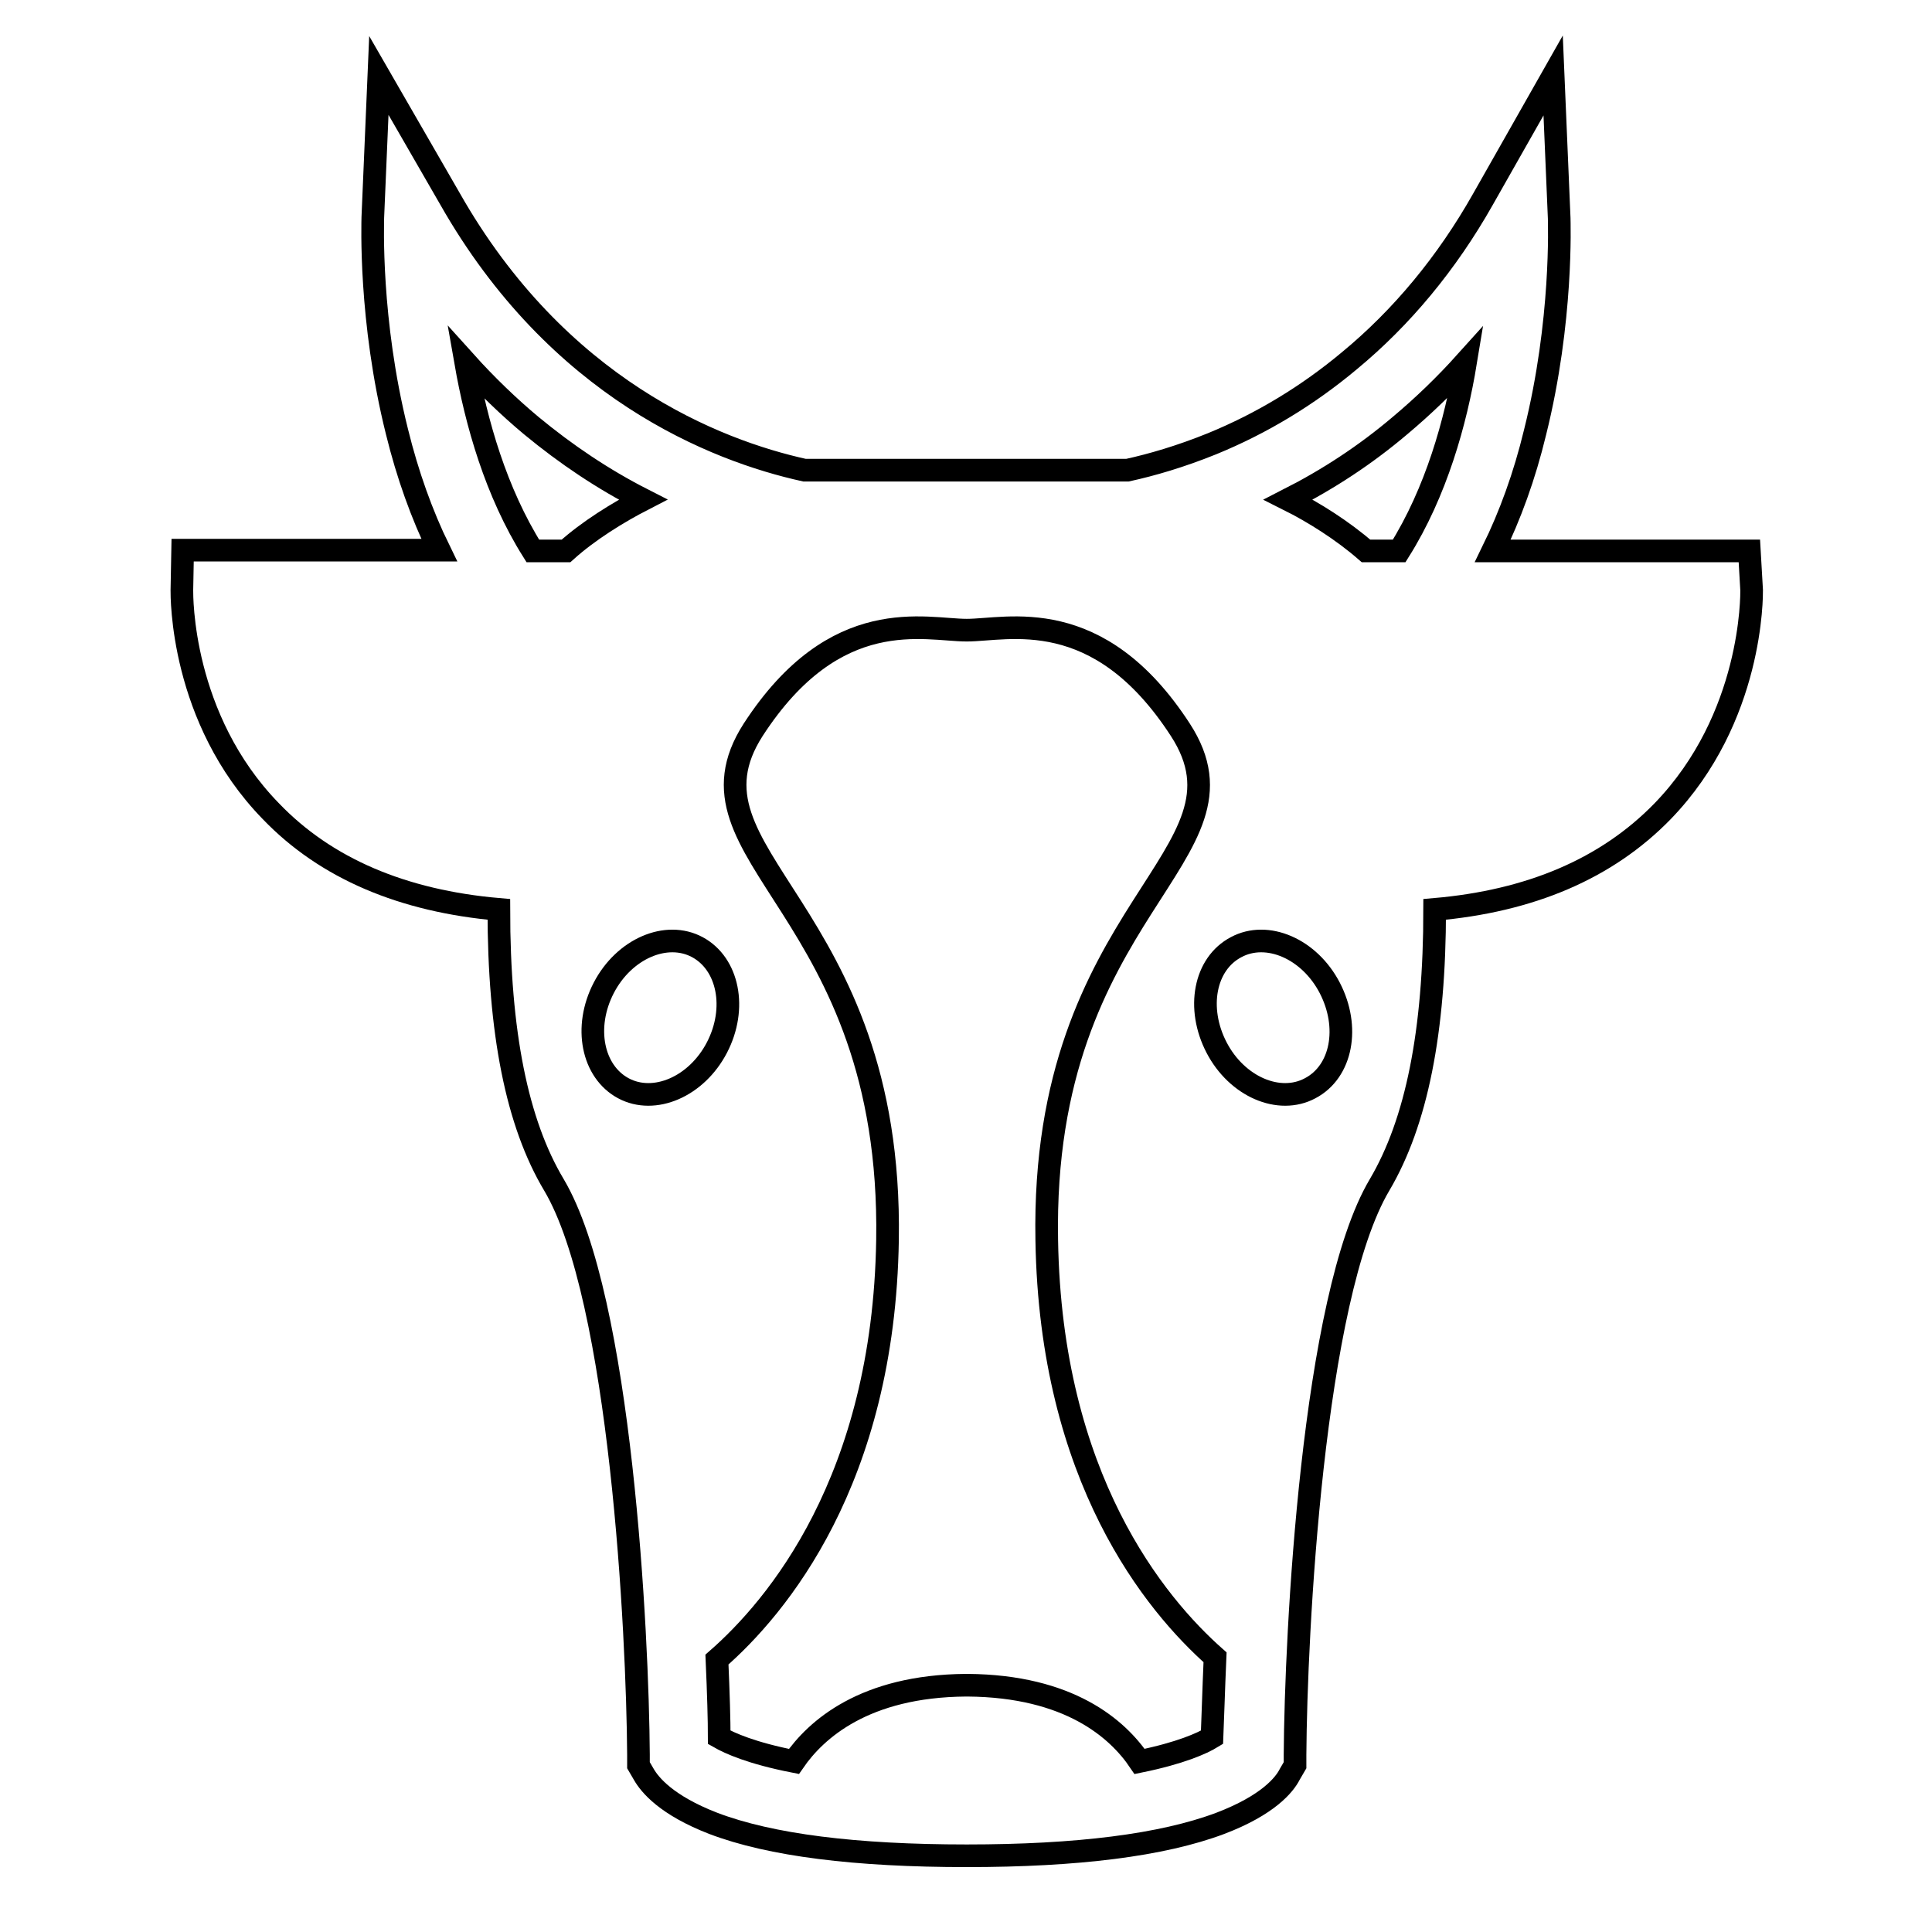 <?xml version="1.0" encoding="utf-8"?>
<!-- Svg Vector Icons : http://www.onlinewebfonts.com/icon -->
<!DOCTYPE svg PUBLIC "-//W3C//DTD SVG 1.1//EN" "http://www.w3.org/Graphics/SVG/1.1/DTD/svg11.dtd">
<svg version="1.1" xmlns="http://www.w3.org/2000/svg" xmlns:xlink="http://www.w3.org/1999/xlink" x="0px" y="0px" viewBox="0 0 256 256" enable-background="new 0 0 256 256" xml:space="preserve">
<g><g><g><g><path stroke-width="3" fill-opacity="0" stroke="#000000"  d="M231.8,73h-34c2.3-4.7,4.2-9.9,5.6-15.7c3.7-14.8,3.2-27.9,3.2-28.4L205.8,10l-9.3,16.4c-4.8,8.5-10.8,15.7-17.7,21.4c-5.5,4.6-11.6,8.3-18.2,11c-4.2,1.7-8,2.8-11.2,3.5h-42.8c-11.8-2.6-32.7-10.8-47-36L50.2,10l-0.8,18.8c0,0.6-0.5,13.6,3.2,28.4c1.4,5.7,3.3,11,5.6,15.7h-34l-0.1,5.3c0,0.7-0.2,17,11.8,29.3c7.3,7.6,17.5,11.9,30.2,13c0,16.3,2.4,28.3,7.3,36.5c8.9,15,11.1,59.6,11.2,75.5v1.4l0.7,1.2c0.8,1.4,3,4.1,9.2,6.5c7.6,2.9,18.9,4.3,33.6,4.3c14.6,0,25.9-1.4,33.6-4.3c6.3-2.4,8.5-5.1,9.2-6.5l0.7-1.2v-1.4c0.1-15.9,2.3-60.5,11.2-75.5c4.9-8.3,7.3-20.3,7.3-36.5c12.7-1.1,22.8-5.4,30.2-13c12-12.4,11.8-28.7,11.8-29.3L231.8,73z M70.6,73c-4.9-7.8-7.5-17-8.9-25c2.7,3,5.7,5.9,8.7,8.4c4.6,3.8,9.5,7.1,14.8,9.8c-3.3,1.7-7.2,4.1-10.2,6.8H70.6L70.6,73z M82.6,144.2c-4.1-2.2-5.3-8.1-2.6-13.3c2.7-5.2,8.3-7.6,12.4-5.4c4.1,2.2,5.3,8.1,2.6,13.3C92.3,144,86.7,146.4,82.6,144.2z M160.6,230.2c-1.3,0.8-4.2,2.1-9.6,3.2c-2.9-4.3-9.3-10-22.8-10.1l0,0c0,0-0.1,0-0.1,0c0,0-0.1,0-0.1,0l0,0c-13.5,0.1-19.9,5.9-22.8,10.1c-5.6-1.1-8.5-2.4-9.9-3.2c0-2.2-0.1-5.8-0.3-10.3c7.9-6.9,22.1-23.7,22.6-55.6c0.7-44.2-28.6-50.8-17.8-67.6c10.9-16.8,22.8-13.2,28.3-13.2c5.4,0,17.4-3.6,28.3,13.2c10.9,16.8-18.5,23.4-17.7,67.6c0.5,31.6,14.4,48.3,22.3,55.3C160.8,224.2,160.7,227.9,160.6,230.2z M173.6,144.2c-4.1,2.2-9.7-0.2-12.4-5.4s-1.6-11.1,2.6-13.3c4.1-2.2,9.7,0.2,12.4,5.4C178.9,136.1,177.8,142,173.6,144.2z M185.4,73H181c-3.1-2.7-6.9-5.1-10.3-6.8c5.3-2.7,10.2-5.9,14.8-9.8c3.1-2.6,6-5.4,8.7-8.4C192.9,55.9,190.3,65.2,185.4,73z"/></g></g><g></g><g></g><g></g><g></g><g></g><g></g><g></g><g></g><g></g><g></g><g></g><g></g><g></g><g></g><g></g></g></g>
</svg>